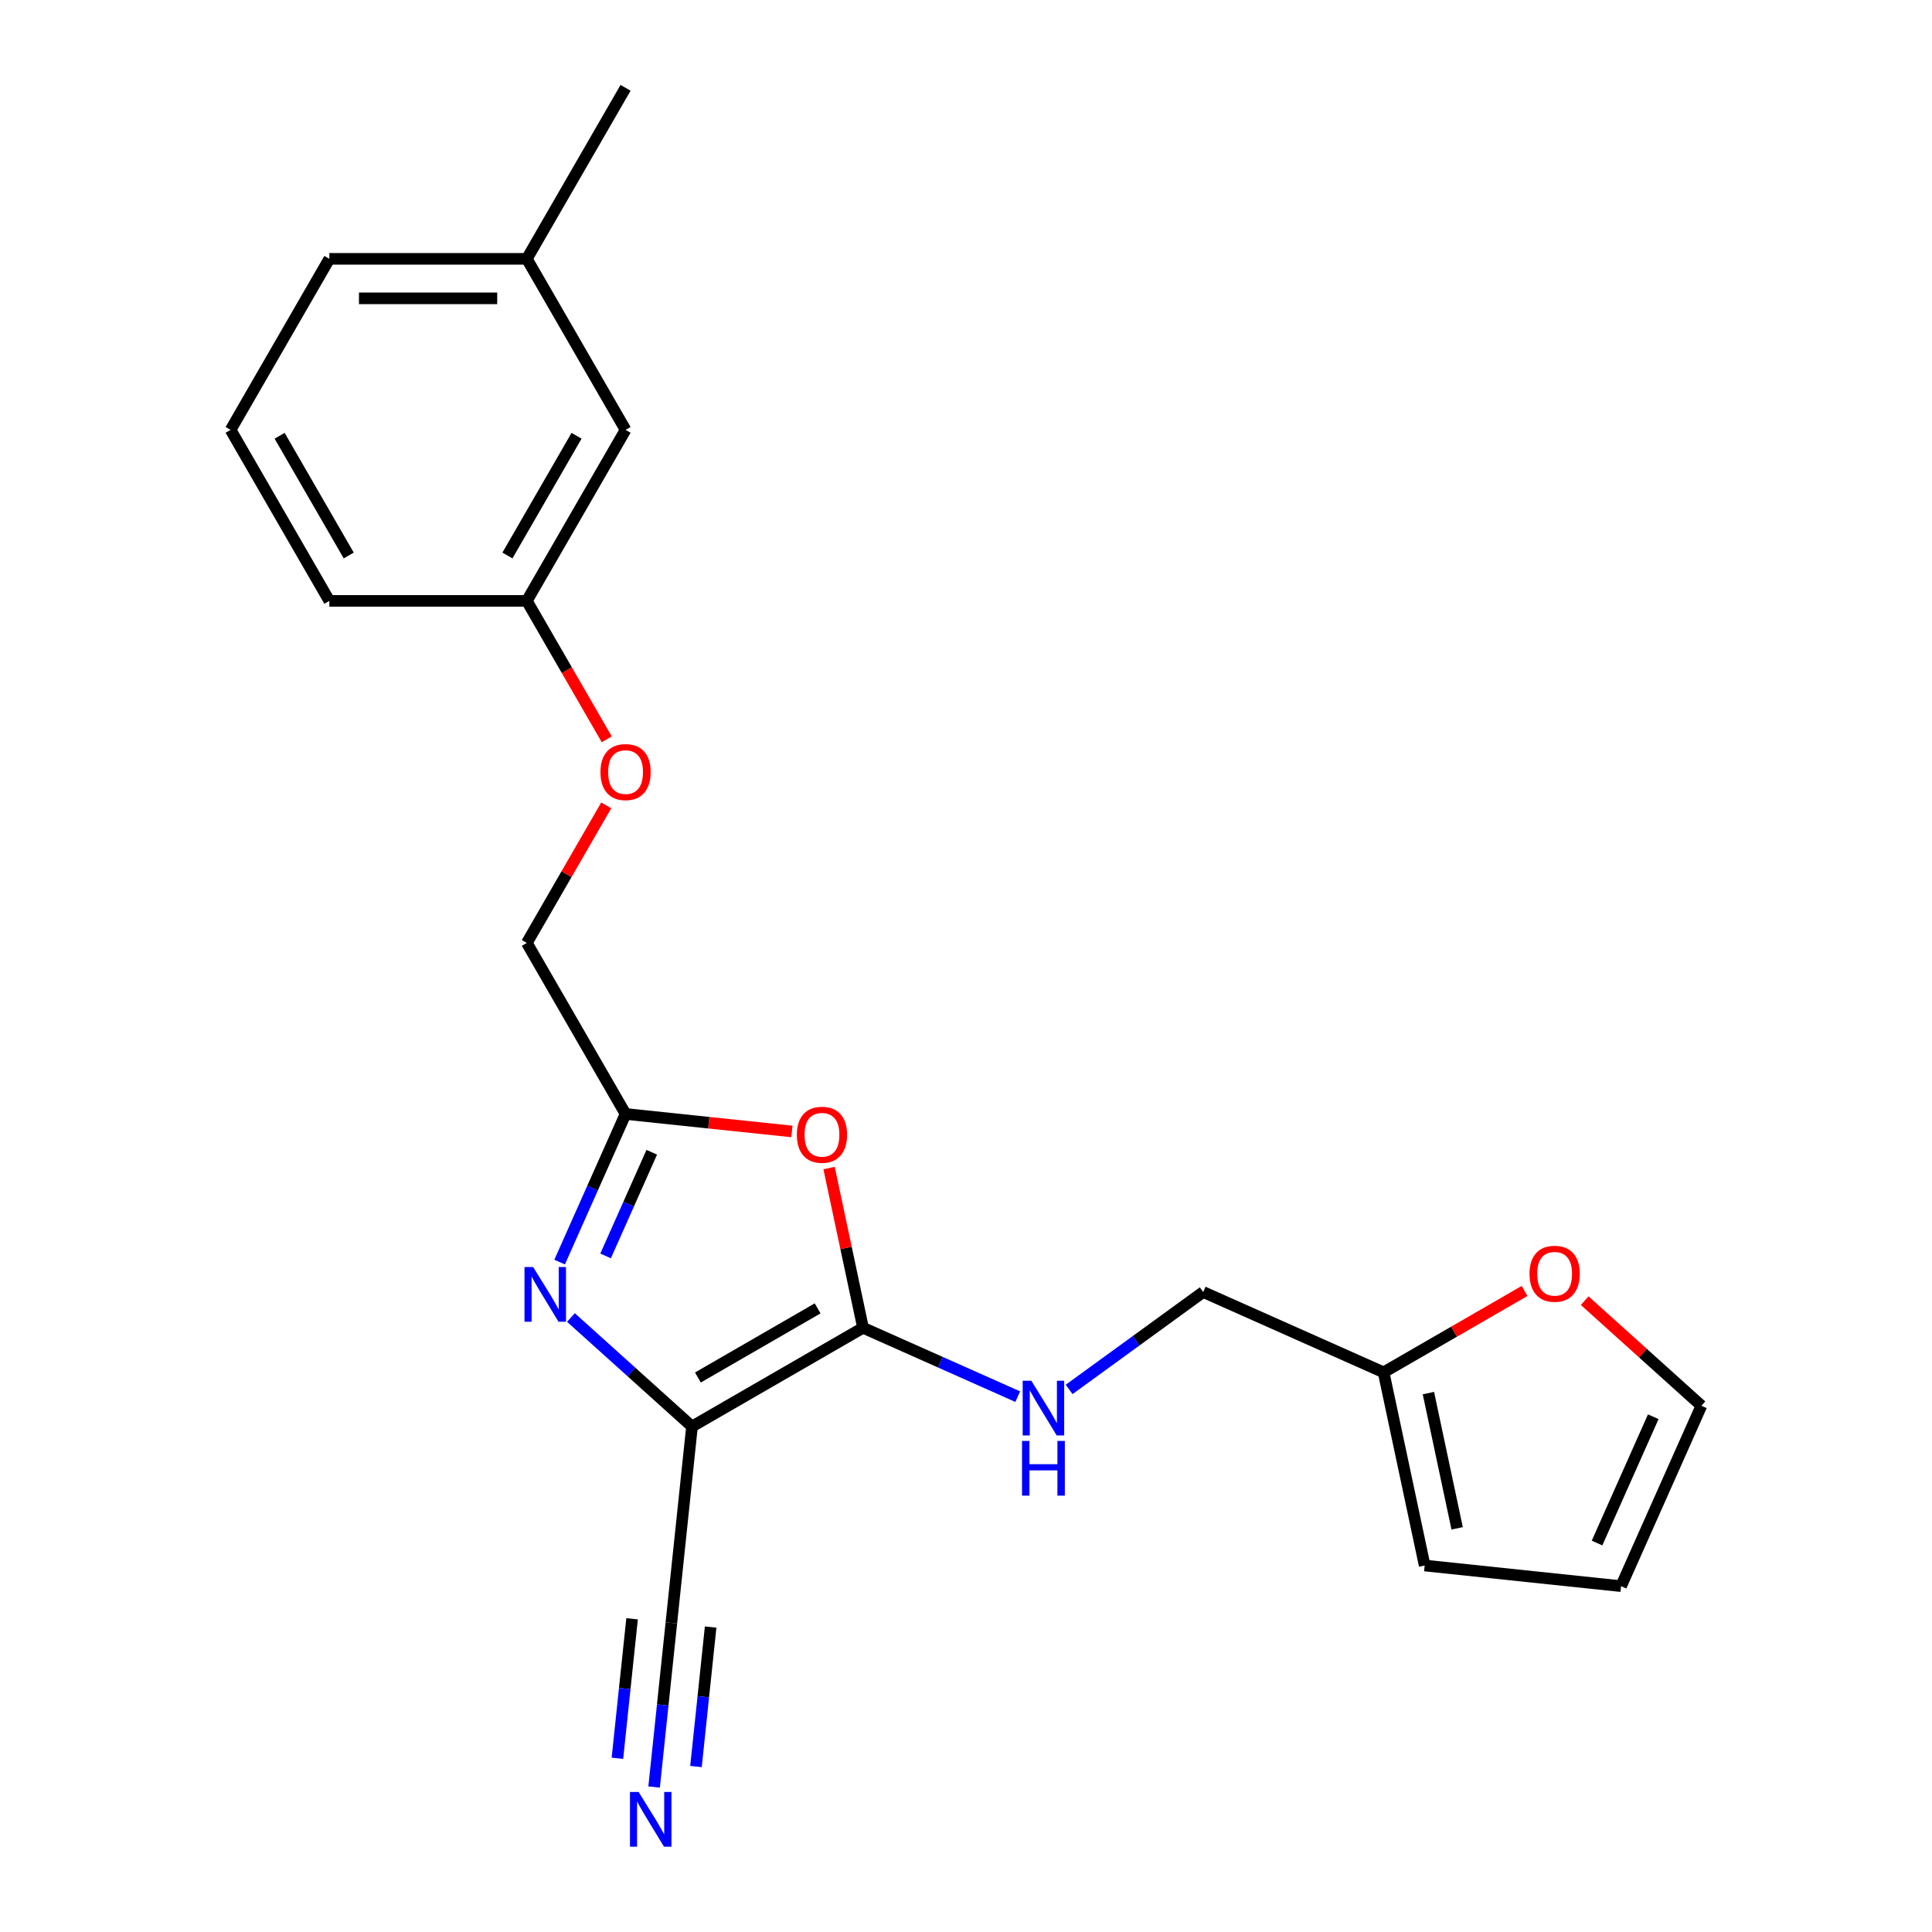 <?xml version='1.0' encoding='iso-8859-1'?>
<svg version='1.1' baseProfile='full'
              xmlns='http://www.w3.org/2000/svg'
                      xmlns:rdkit='http://www.rdkit.org/xml'
                      xmlns:xlink='http://www.w3.org/1999/xlink'
                  xml:space='preserve'
width='1000px' height='1000px' viewBox='0 0 1000 1000'>
<!-- END OF HEADER -->
<rect style='opacity:1.0;fill:#FFFFFF;stroke:none' width='1000' height='1000' x='0' y='0'> </rect>
<path class='bond-0' d='M 358.18,738.362 L 446.702,687.254' style='fill:none;fill-rule:evenodd;stroke:#000000;stroke-width:6px;stroke-linecap:butt;stroke-linejoin:miter;stroke-opacity:1' />
<path class='bond-0' d='M 361.237,712.992 L 423.202,677.216' style='fill:none;fill-rule:evenodd;stroke:#000000;stroke-width:6px;stroke-linecap:butt;stroke-linejoin:miter;stroke-opacity:1' />
<path class='bond-1' d='M 358.18,738.362 L 326.847,710.15' style='fill:none;fill-rule:evenodd;stroke:#000000;stroke-width:6px;stroke-linecap:butt;stroke-linejoin:miter;stroke-opacity:1' />
<path class='bond-1' d='M 326.847,710.15 L 295.514,681.937' style='fill:none;fill-rule:evenodd;stroke:#0000FF;stroke-width:6px;stroke-linecap:butt;stroke-linejoin:miter;stroke-opacity:1' />
<path class='bond-4' d='M 358.18,738.362 L 347.496,840.019' style='fill:none;fill-rule:evenodd;stroke:#000000;stroke-width:6px;stroke-linecap:butt;stroke-linejoin:miter;stroke-opacity:1' />
<path class='bond-2' d='M 446.702,687.254 L 437.916,645.92' style='fill:none;fill-rule:evenodd;stroke:#000000;stroke-width:6px;stroke-linecap:butt;stroke-linejoin:miter;stroke-opacity:1' />
<path class='bond-2' d='M 437.916,645.92 L 429.131,604.587' style='fill:none;fill-rule:evenodd;stroke:#FF0000;stroke-width:6px;stroke-linecap:butt;stroke-linejoin:miter;stroke-opacity:1' />
<path class='bond-6' d='M 446.702,687.254 L 486.744,705.082' style='fill:none;fill-rule:evenodd;stroke:#000000;stroke-width:6px;stroke-linecap:butt;stroke-linejoin:miter;stroke-opacity:1' />
<path class='bond-6' d='M 486.744,705.082 L 526.786,722.91' style='fill:none;fill-rule:evenodd;stroke:#0000FF;stroke-width:6px;stroke-linecap:butt;stroke-linejoin:miter;stroke-opacity:1' />
<path class='bond-3' d='M 289.661,653.251 L 306.727,614.919' style='fill:none;fill-rule:evenodd;stroke:#0000FF;stroke-width:6px;stroke-linecap:butt;stroke-linejoin:miter;stroke-opacity:1' />
<path class='bond-3' d='M 306.727,614.919 L 323.794,576.587' style='fill:none;fill-rule:evenodd;stroke:#000000;stroke-width:6px;stroke-linecap:butt;stroke-linejoin:miter;stroke-opacity:1' />
<path class='bond-3' d='M 313.456,650.066 L 325.403,623.234' style='fill:none;fill-rule:evenodd;stroke:#0000FF;stroke-width:6px;stroke-linecap:butt;stroke-linejoin:miter;stroke-opacity:1' />
<path class='bond-3' d='M 325.403,623.234 L 337.35,596.401' style='fill:none;fill-rule:evenodd;stroke:#000000;stroke-width:6px;stroke-linecap:butt;stroke-linejoin:miter;stroke-opacity:1' />
<path class='bond-22' d='M 409.895,585.636 L 366.844,581.112' style='fill:none;fill-rule:evenodd;stroke:#FF0000;stroke-width:6px;stroke-linecap:butt;stroke-linejoin:miter;stroke-opacity:1' />
<path class='bond-22' d='M 366.844,581.112 L 323.794,576.587' style='fill:none;fill-rule:evenodd;stroke:#000000;stroke-width:6px;stroke-linecap:butt;stroke-linejoin:miter;stroke-opacity:1' />
<path class='bond-12' d='M 323.794,576.587 L 272.685,488.065' style='fill:none;fill-rule:evenodd;stroke:#000000;stroke-width:6px;stroke-linecap:butt;stroke-linejoin:miter;stroke-opacity:1' />
<path class='bond-5' d='M 347.496,840.019 L 343.032,882.489' style='fill:none;fill-rule:evenodd;stroke:#000000;stroke-width:6px;stroke-linecap:butt;stroke-linejoin:miter;stroke-opacity:1' />
<path class='bond-5' d='M 343.032,882.489 L 338.568,924.96' style='fill:none;fill-rule:evenodd;stroke:#0000FF;stroke-width:6px;stroke-linecap:butt;stroke-linejoin:miter;stroke-opacity:1' />
<path class='bond-5' d='M 327.164,837.882 L 323.37,873.982' style='fill:none;fill-rule:evenodd;stroke:#000000;stroke-width:6px;stroke-linecap:butt;stroke-linejoin:miter;stroke-opacity:1' />
<path class='bond-5' d='M 323.37,873.982 L 319.576,910.082' style='fill:none;fill-rule:evenodd;stroke:#0000FF;stroke-width:6px;stroke-linecap:butt;stroke-linejoin:miter;stroke-opacity:1' />
<path class='bond-5' d='M 367.827,842.156 L 364.033,878.256' style='fill:none;fill-rule:evenodd;stroke:#000000;stroke-width:6px;stroke-linecap:butt;stroke-linejoin:miter;stroke-opacity:1' />
<path class='bond-5' d='M 364.033,878.256 L 360.238,914.356' style='fill:none;fill-rule:evenodd;stroke:#0000FF;stroke-width:6px;stroke-linecap:butt;stroke-linejoin:miter;stroke-opacity:1' />
<path class='bond-13' d='M 553.377,719.17 L 588.077,693.959' style='fill:none;fill-rule:evenodd;stroke:#0000FF;stroke-width:6px;stroke-linecap:butt;stroke-linejoin:miter;stroke-opacity:1' />
<path class='bond-13' d='M 588.077,693.959 L 622.776,668.748' style='fill:none;fill-rule:evenodd;stroke:#000000;stroke-width:6px;stroke-linecap:butt;stroke-linejoin:miter;stroke-opacity:1' />
<path class='bond-7' d='M 716.156,710.323 L 622.776,668.748' style='fill:none;fill-rule:evenodd;stroke:#000000;stroke-width:6px;stroke-linecap:butt;stroke-linejoin:miter;stroke-opacity:1' />
<path class='bond-8' d='M 716.156,710.323 L 752.639,689.259' style='fill:none;fill-rule:evenodd;stroke:#000000;stroke-width:6px;stroke-linecap:butt;stroke-linejoin:miter;stroke-opacity:1' />
<path class='bond-8' d='M 752.639,689.259 L 789.122,668.196' style='fill:none;fill-rule:evenodd;stroke:#FF0000;stroke-width:6px;stroke-linecap:butt;stroke-linejoin:miter;stroke-opacity:1' />
<path class='bond-9' d='M 716.156,710.323 L 737.408,810.306' style='fill:none;fill-rule:evenodd;stroke:#000000;stroke-width:6px;stroke-linecap:butt;stroke-linejoin:miter;stroke-opacity:1' />
<path class='bond-9' d='M 739.34,721.07 L 754.216,791.058' style='fill:none;fill-rule:evenodd;stroke:#000000;stroke-width:6px;stroke-linecap:butt;stroke-linejoin:miter;stroke-opacity:1' />
<path class='bond-10' d='M 820.233,673.221 L 850.436,700.416' style='fill:none;fill-rule:evenodd;stroke:#FF0000;stroke-width:6px;stroke-linecap:butt;stroke-linejoin:miter;stroke-opacity:1' />
<path class='bond-10' d='M 850.436,700.416 L 880.639,727.611' style='fill:none;fill-rule:evenodd;stroke:#000000;stroke-width:6px;stroke-linecap:butt;stroke-linejoin:miter;stroke-opacity:1' />
<path class='bond-11' d='M 737.408,810.306 L 839.064,820.99' style='fill:none;fill-rule:evenodd;stroke:#000000;stroke-width:6px;stroke-linecap:butt;stroke-linejoin:miter;stroke-opacity:1' />
<path class='bond-23' d='M 880.639,727.611 L 839.064,820.99' style='fill:none;fill-rule:evenodd;stroke:#000000;stroke-width:6px;stroke-linecap:butt;stroke-linejoin:miter;stroke-opacity:1' />
<path class='bond-23' d='M 855.727,733.303 L 826.625,798.668' style='fill:none;fill-rule:evenodd;stroke:#000000;stroke-width:6px;stroke-linecap:butt;stroke-linejoin:miter;stroke-opacity:1' />
<path class='bond-14' d='M 272.685,488.065 L 293.241,452.461' style='fill:none;fill-rule:evenodd;stroke:#000000;stroke-width:6px;stroke-linecap:butt;stroke-linejoin:miter;stroke-opacity:1' />
<path class='bond-14' d='M 293.241,452.461 L 313.797,416.858' style='fill:none;fill-rule:evenodd;stroke:#FF0000;stroke-width:6px;stroke-linecap:butt;stroke-linejoin:miter;stroke-opacity:1' />
<path class='bond-15' d='M 314.051,382.667 L 293.368,346.844' style='fill:none;fill-rule:evenodd;stroke:#FF0000;stroke-width:6px;stroke-linecap:butt;stroke-linejoin:miter;stroke-opacity:1' />
<path class='bond-15' d='M 293.368,346.844 L 272.685,311.021' style='fill:none;fill-rule:evenodd;stroke:#000000;stroke-width:6px;stroke-linecap:butt;stroke-linejoin:miter;stroke-opacity:1' />
<path class='bond-16' d='M 272.685,311.021 L 323.794,222.499' style='fill:none;fill-rule:evenodd;stroke:#000000;stroke-width:6px;stroke-linecap:butt;stroke-linejoin:miter;stroke-opacity:1' />
<path class='bond-16' d='M 262.647,287.521 L 298.423,225.555' style='fill:none;fill-rule:evenodd;stroke:#000000;stroke-width:6px;stroke-linecap:butt;stroke-linejoin:miter;stroke-opacity:1' />
<path class='bond-19' d='M 272.685,311.021 L 170.469,311.021' style='fill:none;fill-rule:evenodd;stroke:#000000;stroke-width:6px;stroke-linecap:butt;stroke-linejoin:miter;stroke-opacity:1' />
<path class='bond-17' d='M 323.794,222.499 L 272.685,133.977' style='fill:none;fill-rule:evenodd;stroke:#000000;stroke-width:6px;stroke-linecap:butt;stroke-linejoin:miter;stroke-opacity:1' />
<path class='bond-21' d='M 272.685,133.977 L 323.794,45.455' style='fill:none;fill-rule:evenodd;stroke:#000000;stroke-width:6px;stroke-linecap:butt;stroke-linejoin:miter;stroke-opacity:1' />
<path class='bond-24' d='M 272.685,133.977 L 170.469,133.977' style='fill:none;fill-rule:evenodd;stroke:#000000;stroke-width:6px;stroke-linecap:butt;stroke-linejoin:miter;stroke-opacity:1' />
<path class='bond-24' d='M 257.353,154.42 L 185.801,154.42' style='fill:none;fill-rule:evenodd;stroke:#000000;stroke-width:6px;stroke-linecap:butt;stroke-linejoin:miter;stroke-opacity:1' />
<path class='bond-18' d='M 119.361,222.499 L 170.469,311.021' style='fill:none;fill-rule:evenodd;stroke:#000000;stroke-width:6px;stroke-linecap:butt;stroke-linejoin:miter;stroke-opacity:1' />
<path class='bond-18' d='M 144.731,225.555 L 180.507,287.521' style='fill:none;fill-rule:evenodd;stroke:#000000;stroke-width:6px;stroke-linecap:butt;stroke-linejoin:miter;stroke-opacity:1' />
<path class='bond-20' d='M 119.361,222.499 L 170.469,133.977' style='fill:none;fill-rule:evenodd;stroke:#000000;stroke-width:6px;stroke-linecap:butt;stroke-linejoin:miter;stroke-opacity:1' />
<path  class='atom-2' d='M 275.958 655.806
L 285.238 670.806
Q 286.158 672.286, 287.638 674.966
Q 289.118 677.646, 289.198 677.806
L 289.198 655.806
L 292.958 655.806
L 292.958 684.126
L 289.078 684.126
L 279.118 667.726
Q 277.958 665.806, 276.718 663.606
Q 275.518 661.406, 275.158 660.726
L 275.158 684.126
L 271.478 684.126
L 271.478 655.806
L 275.958 655.806
' fill='#0000FF'/>
<path  class='atom-3' d='M 412.45 587.351
Q 412.45 580.551, 415.81 576.751
Q 419.17 572.951, 425.45 572.951
Q 431.73 572.951, 435.09 576.751
Q 438.45 580.551, 438.45 587.351
Q 438.45 594.231, 435.05 598.151
Q 431.65 602.031, 425.45 602.031
Q 419.21 602.031, 415.81 598.151
Q 412.45 594.271, 412.45 587.351
M 425.45 598.831
Q 429.77 598.831, 432.09 595.951
Q 434.45 593.031, 434.45 587.351
Q 434.45 581.791, 432.09 578.991
Q 429.77 576.151, 425.45 576.151
Q 421.13 576.151, 418.77 578.951
Q 416.45 581.751, 416.45 587.351
Q 416.45 593.071, 418.77 595.951
Q 421.13 598.831, 425.45 598.831
' fill='#FF0000'/>
<path  class='atom-6' d='M 330.551 927.515
L 339.831 942.515
Q 340.751 943.995, 342.231 946.675
Q 343.711 949.355, 343.791 949.515
L 343.791 927.515
L 347.551 927.515
L 347.551 955.835
L 343.671 955.835
L 333.711 939.435
Q 332.551 937.515, 331.311 935.315
Q 330.111 933.115, 329.751 932.435
L 329.751 955.835
L 326.071 955.835
L 326.071 927.515
L 330.551 927.515
' fill='#0000FF'/>
<path  class='atom-7' d='M 533.821 714.669
L 543.101 729.669
Q 544.021 731.149, 545.501 733.829
Q 546.981 736.509, 547.061 736.669
L 547.061 714.669
L 550.821 714.669
L 550.821 742.989
L 546.941 742.989
L 536.981 726.589
Q 535.821 724.669, 534.581 722.469
Q 533.381 720.269, 533.021 719.589
L 533.021 742.989
L 529.341 742.989
L 529.341 714.669
L 533.821 714.669
' fill='#0000FF'/>
<path  class='atom-7' d='M 529.001 745.821
L 532.841 745.821
L 532.841 757.861
L 547.321 757.861
L 547.321 745.821
L 551.161 745.821
L 551.161 774.141
L 547.321 774.141
L 547.321 761.061
L 532.841 761.061
L 532.841 774.141
L 529.001 774.141
L 529.001 745.821
' fill='#0000FF'/>
<path  class='atom-9' d='M 791.678 659.295
Q 791.678 652.495, 795.038 648.695
Q 798.398 644.895, 804.678 644.895
Q 810.958 644.895, 814.318 648.695
Q 817.678 652.495, 817.678 659.295
Q 817.678 666.175, 814.278 670.095
Q 810.878 673.975, 804.678 673.975
Q 798.438 673.975, 795.038 670.095
Q 791.678 666.215, 791.678 659.295
M 804.678 670.775
Q 808.998 670.775, 811.318 667.895
Q 813.678 664.975, 813.678 659.295
Q 813.678 653.735, 811.318 650.935
Q 808.998 648.095, 804.678 648.095
Q 800.358 648.095, 797.998 650.895
Q 795.678 653.695, 795.678 659.295
Q 795.678 665.015, 797.998 667.895
Q 800.358 670.775, 804.678 670.775
' fill='#FF0000'/>
<path  class='atom-15' d='M 310.794 399.623
Q 310.794 392.823, 314.154 389.023
Q 317.514 385.223, 323.794 385.223
Q 330.074 385.223, 333.434 389.023
Q 336.794 392.823, 336.794 399.623
Q 336.794 406.503, 333.394 410.423
Q 329.994 414.303, 323.794 414.303
Q 317.554 414.303, 314.154 410.423
Q 310.794 406.543, 310.794 399.623
M 323.794 411.103
Q 328.114 411.103, 330.434 408.223
Q 332.794 405.303, 332.794 399.623
Q 332.794 394.063, 330.434 391.263
Q 328.114 388.423, 323.794 388.423
Q 319.474 388.423, 317.114 391.223
Q 314.794 394.023, 314.794 399.623
Q 314.794 405.343, 317.114 408.223
Q 319.474 411.103, 323.794 411.103
' fill='#FF0000'/>
</svg>
